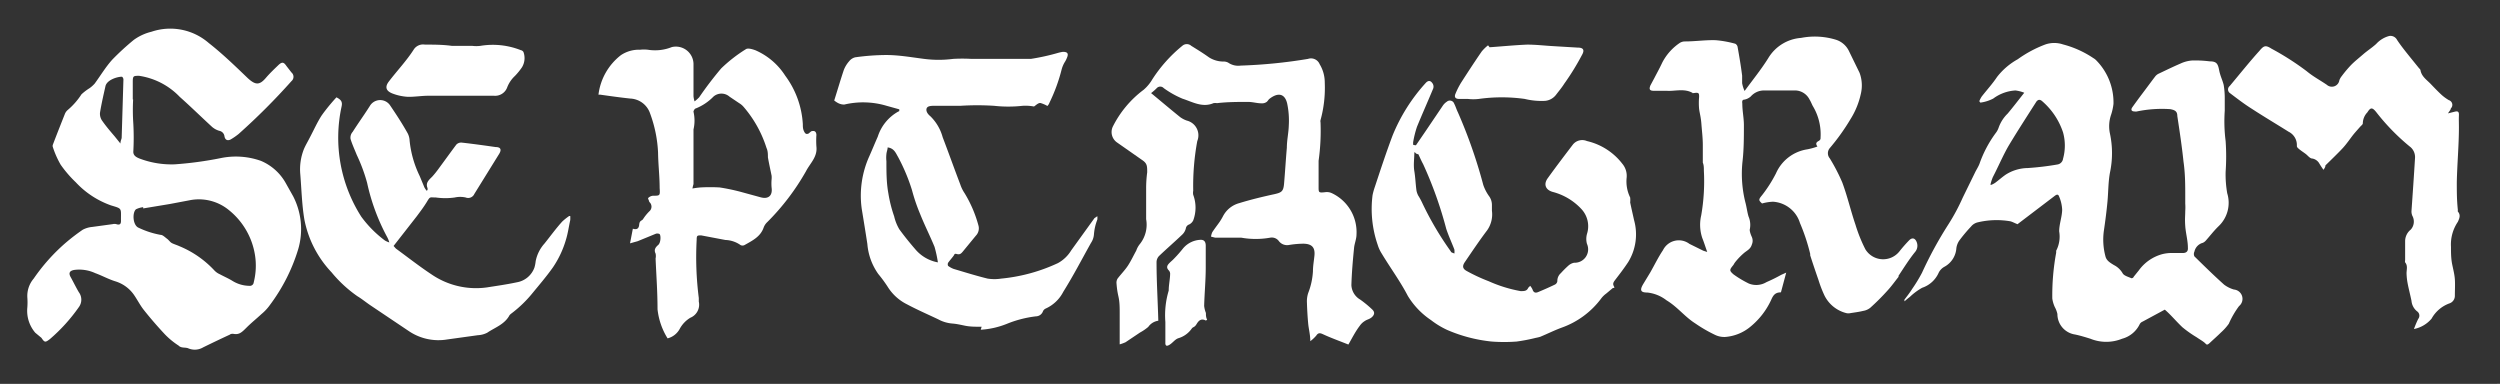 <svg xmlns="http://www.w3.org/2000/svg" viewBox="0 0 141.78 21.77"><rect x="0" y="0" width="141.78" height="21.77" fill="#333333" stroke="none"/><defs><style>.cls-1{fill:#fff;}</style></defs><title>septagramAsset 1</title><g id="Layer_2" data-name="Layer 2"><g id="Layer_1-2" data-name="Layer 1"><path class="cls-1" d="M0,0V21.73H141.78s0,0,0,0a1,1,0,0,1-.17,0H0V.2A1.42,1.42,0,0,1,0,0Z"/><path class="cls-1" d="M7.55,5.64A11.61,11.61,0,0,0,7.56,7a14.37,14.37,0,0,1,0,1.61c0,.22.18.31.35.38a5.11,5.11,0,0,0,2,.33,20.41,20.41,0,0,0,2.59-.35,4.26,4.26,0,0,1,2.29.15,2.9,2.9,0,0,1,1.43,1.29l.41.73a4.06,4.06,0,0,1,.28,3,10.22,10.22,0,0,1-1.59,3.14,2.73,2.73,0,0,1-.49.53c-.28.26-.58.5-.85.77s-.42.42-.76.35c-.06,0-.13,0-.19.05-.5.23-1,.47-1.51.72a.93.93,0,0,1-.83.06c-.17-.08-.41,0-.56-.16a4.36,4.36,0,0,1-.78-.64c-.42-.45-.82-.91-1.2-1.39-.22-.28-.38-.61-.59-.9a2,2,0,0,0-1-.71c-.4-.12-.77-.33-1.16-.47a2.15,2.15,0,0,0-1.2-.18c-.26.05-.32.18-.19.41s.3.58.46.85a.71.71,0,0,1,0,.85,9.73,9.73,0,0,1-1.64,1.81c-.26.2-.3.2-.48-.07L2,18.87a1.91,1.91,0,0,1-.45-1.43,3.76,3.76,0,0,0,0-.58,1.52,1.52,0,0,1,.36-1.06,10.7,10.7,0,0,1,1.78-2,11.31,11.31,0,0,1,1-.77,1.41,1.41,0,0,1,.54-.16l1.17-.16a.41.41,0,0,1,.19,0c.26.09.28-.07.27-.25,0-.67.07-.62-.56-.81a5,5,0,0,1-2-1.31,6.63,6.63,0,0,1-.86-1A5.19,5.19,0,0,1,3,8.35.2.2,0,0,1,3,8.2c.22-.58.45-1.16.68-1.74a.58.58,0,0,1,.17-.23,4,4,0,0,0,.77-.88A3,3,0,0,1,5.08,5a1.8,1.8,0,0,0,.29-.26c.33-.45.62-.94,1-1.36A14.66,14.66,0,0,1,7.59,2.26a2.86,2.86,0,0,1,1-.46,3.33,3.33,0,0,1,3.25.64c.78.61,1.49,1.3,2.22,2,.44.4.67.4,1.05-.06.21-.24.45-.47.68-.69s.32-.14.46.06l.28.36a.32.32,0,0,1,0,.49,36.68,36.68,0,0,1-3,3,3.58,3.58,0,0,1-.45.31c-.2.1-.32,0-.35-.18a.36.36,0,0,0-.29-.31,1.08,1.08,0,0,1-.42-.23c-.62-.57-1.21-1.15-1.83-1.7a4,4,0,0,0-2.3-1.19c-.32,0-.36,0-.36.34v1Zm.57,6.18v-.07a1.23,1.23,0,0,0-.41.12c-.22.2-.18.92.16,1.05a4.86,4.86,0,0,0,1.24.4c.12,0,.24.13.35.21s.17.18.26.24.3.12.45.19a5.64,5.64,0,0,1,2,1.39.94.94,0,0,0,.29.2c.24.13.5.24.74.39a1.86,1.86,0,0,0,.94.27.22.22,0,0,0,.25-.2,3.84,3.84,0,0,0,.07-1.55A4.09,4.09,0,0,0,13,11.93a2.68,2.68,0,0,0-2.26-.57l-1.11.21ZM6.83,8.14c0-.15.06-.24.07-.32L7,4.5a.22.22,0,0,0-.08-.15c-.27,0-.86.18-.94.54s-.23,1-.31,1.51a.69.69,0,0,0,.14.47c.21.3.45.58.69.86Z"/><path class="cls-1" d="M114.43,12.72c-.18-.07-.3-.14-.42-.17a4.61,4.61,0,0,0-1.85.06.69.69,0,0,0-.38.24,8.6,8.6,0,0,0-.67.8,1,1,0,0,0-.16.42,1.3,1.3,0,0,1-.68,1.06.78.78,0,0,0-.32.33,1.57,1.57,0,0,1-.94.86,3.43,3.43,0,0,0-.7.52,3.61,3.61,0,0,0-.3.25L108,17c.15-.2.31-.4.44-.61a8.68,8.68,0,0,0,.56-.92,22.18,22.18,0,0,1,1.5-2.75,11.49,11.49,0,0,0,.81-1.51L112,9.8c.08-.17.19-.33.26-.51a6.66,6.66,0,0,1,.91-1.73,1.06,1.06,0,0,0,.18-.33,2.07,2.07,0,0,1,.51-.79c.31-.37.6-.75.94-1.18a2,2,0,0,0-.5-.13,2.34,2.34,0,0,0-1.26.46,2.23,2.23,0,0,1-.73.23l-.06-.08a1.38,1.38,0,0,1,.14-.27c.29-.37.61-.72.87-1.11a3.85,3.85,0,0,1,1.17-1A6.72,6.72,0,0,1,116,2.52a1.56,1.56,0,0,1,1,0,5.62,5.62,0,0,1,1.71.77.83.83,0,0,1,.15.11,3.4,3.4,0,0,1,1,2.49,3.06,3.06,0,0,1-.13.6,2,2,0,0,0-.07,1.09,5.31,5.31,0,0,1,0,2.21c-.1.54-.09,1.09-.14,1.63s-.12,1.09-.2,1.63a3.67,3.67,0,0,0,.09,1.51c.07.24.28.35.47.47a1.19,1.19,0,0,1,.5.47c.08.14.32.2.5.28,0,0,.1,0,.13-.09l.29-.36a2.42,2.42,0,0,1,1.34-.92,2.25,2.25,0,0,1,.64-.06c.16,0,.33,0,.5,0s.32-.06.3-.3c0-.41-.12-.81-.15-1.23s0-.57,0-.85a3,3,0,0,0,0-.42c0-.13,0-.26,0-.39,0-.66,0-1.32-.1-2-.09-.87-.22-1.72-.35-2.58,0-.27-.14-.34-.4-.39a7,7,0,0,0-1.89.13.33.33,0,0,1-.14,0c-.17,0-.22-.1-.12-.24s.36-.5.55-.75.49-.66.75-1a.56.56,0,0,1,.21-.16c.4-.19.81-.39,1.23-.57a1.9,1.9,0,0,1,.65-.17,6.57,6.57,0,0,1,1,.05c.38,0,.46.13.53.49s.19.56.26.85a4.49,4.49,0,0,1,.06.73c0,.25,0,.49,0,.73A8.88,8.88,0,0,0,126.22,8a12.61,12.61,0,0,1,0,1.74,6.21,6.21,0,0,0,.09,1.22,1.83,1.83,0,0,1-.49,1.87c-.26.25-.48.54-.72.81a.52.52,0,0,1-.17.13.66.66,0,0,0-.48.5.31.31,0,0,0,0,.27c.55.54,1.1,1.08,1.68,1.6a1.73,1.73,0,0,0,.56.28.53.53,0,0,1,.29.94,5.15,5.15,0,0,0-.58,1,3,3,0,0,1-.45.5c-.2.2-.41.38-.61.57s-.2.1-.32,0-.3-.2-.44-.3a6.55,6.55,0,0,1-.81-.57c-.36-.34-.67-.72-1-1l-1.26.68a.32.32,0,0,0-.16.14,1.55,1.55,0,0,1-1,.83,2.39,2.39,0,0,1-1.8,0c-.29-.09-.58-.18-.87-.24a1.17,1.17,0,0,1-1-1.16,1.49,1.49,0,0,0-.15-.4,1.74,1.74,0,0,1-.14-.48,13.36,13.36,0,0,1,.22-2.6s0-.08,0-.11a1.74,1.74,0,0,0,.17-1.1c0-.41.16-.81.17-1.22a2.16,2.16,0,0,0-.18-.77c-.06-.16-.18-.07-.27,0l-2.09,1.59Zm-1.55-2.24.06,0a1.14,1.14,0,0,0,.22-.12c.2-.15.38-.31.58-.45A2.38,2.38,0,0,1,115,9.53a15.84,15.84,0,0,0,1.67-.2A.38.38,0,0,0,117,9a2.8,2.8,0,0,0,0-1.49,4,4,0,0,0-1.16-1.75c-.15-.14-.25-.12-.35,0-.41.64-.82,1.28-1.22,1.92-.18.3-.37.59-.53.9-.25.48-.48,1-.72,1.46A2.59,2.59,0,0,0,112.88,10.48Z"/><path class="cls-1" d="M99.93,11.54c-.2-.18-.21-.22,0-.47a7.66,7.66,0,0,0,.79-1.24,2.32,2.32,0,0,1,1.77-1.36,3.63,3.63,0,0,0,.58-.16c-.1-.14-.09-.23.06-.31s.11-.16.12-.25A3.1,3.1,0,0,0,102.8,6c-.06-.12-.11-.25-.18-.36a.93.93,0,0,0-.78-.51c-.6,0-1.21,0-1.81,0a1,1,0,0,0-.74.34.77.77,0,0,1-.36.18c-.15,0-.13.14-.12.23,0,.41.09.81.09,1.22,0,.69,0,1.38-.08,2.07A6.62,6.62,0,0,0,99,11.54c.06.24.09.49.16.73a1.23,1.23,0,0,1,.07.76c0,.11.06.28.12.41a.53.53,0,0,1,0,.43c-.07.24-.24.32-.41.45a3.73,3.73,0,0,0-.52.53,1,1,0,0,0-.11.17c-.23.28-.25.32,0,.54a5.88,5.88,0,0,0,.87.52,1.12,1.12,0,0,0,1-.08,9.12,9.12,0,0,0,.83-.41l.29-.13L101,16.58c-.33,0-.44.17-.55.42a4.25,4.25,0,0,1-1.17,1.52,2.53,2.53,0,0,1-1.45.59,1.21,1.21,0,0,1-.59-.13,8.08,8.08,0,0,1-1.1-.64c-.6-.38-1-.93-1.63-1.31a2.14,2.14,0,0,0-1.09-.44c-.39,0-.43-.14-.23-.48l.4-.66c.24-.42.45-.86.72-1.26a1,1,0,0,1,1.5-.36l.79.39.22.07c-.1-.28-.18-.54-.28-.79a2.36,2.36,0,0,1-.06-1.29,11.29,11.29,0,0,0,.15-2.53c0-.16,0-.31-.06-.46l0-1c0-.4-.05-.79-.08-1.19s-.09-.56-.13-.85a3.82,3.82,0,0,1,0-.68c0-.19,0-.26-.24-.23s-.1,0-.13,0c-.47-.27-1-.09-1.45-.12-.25,0-.49,0-.74,0s-.29-.09-.2-.31l.22-.41c.15-.29.31-.58.45-.88a3,3,0,0,1,1-1.12.55.55,0,0,1,.29-.08c.58,0,1.17-.09,1.75-.07a6.06,6.06,0,0,1,1.1.2.26.26,0,0,1,.13.17c.1.55.19,1.09.26,1.64,0,.14,0,.29,0,.43a1.84,1.84,0,0,0,.14.44c.46-.63.94-1.22,1.34-1.86a2.37,2.37,0,0,1,1.86-1.15,4.08,4.08,0,0,1,2,.11,1.23,1.23,0,0,1,.72.64l.6,1.23a2.05,2.05,0,0,1,.07,1.2,4.48,4.48,0,0,1-.58,1.42,12.06,12.06,0,0,1-1.18,1.65.45.45,0,0,0,0,.58,10.46,10.46,0,0,1,.71,1.37c.29.78.48,1.61.75,2.4a8.41,8.41,0,0,0,.56,1.39,1.18,1.18,0,0,0,1.92.13,8.27,8.27,0,0,1,.55-.63c.18-.19.35-.14.44.09a.55.55,0,0,1-.1.57c-.34.42-.63.89-.93,1.34l0,.06c-.2.25-.39.52-.61.76a12.54,12.54,0,0,1-1,1,.86.86,0,0,1-.39.17c-.24.06-.49.09-.74.13a.5.5,0,0,1-.21,0,1.9,1.9,0,0,1-1.25-1,6.67,6.67,0,0,1-.34-.88c-.16-.46-.32-.93-.47-1.4,0,0,0,0,0-.08a10.88,10.88,0,0,0-.58-1.75,1.71,1.71,0,0,0-1.53-1.21A2.69,2.69,0,0,0,99.93,11.54Z"/><path class="cls-1" d="M80.3,8.24l.54-.79,1-1.48a.8.8,0,0,1,.21-.2.26.26,0,0,1,.42.11c.08.15.13.33.21.49a28.31,28.31,0,0,1,1.44,4.12,2.51,2.51,0,0,0,.31.61.85.85,0,0,1,.18.55c0,.1,0,.2,0,.3a1.57,1.57,0,0,1-.27,1.11c-.44.58-.84,1.18-1.25,1.78-.17.24-.16.4.11.54a9.76,9.76,0,0,0,1.23.57,7.74,7.74,0,0,0,1.81.56c.2,0,.35,0,.43-.19,0,0,.06-.06.11-.11a1,1,0,0,1,.13.2c.06.19.17.22.33.15.31-.13.63-.27.94-.42a.25.25,0,0,0,.14-.2.58.58,0,0,1,.2-.45,5.55,5.55,0,0,1,.42-.42.7.7,0,0,1,.33-.17A.76.76,0,0,0,90,13.83a1.06,1.06,0,0,1,0-.56,1.43,1.43,0,0,0-.33-1.43,3.38,3.38,0,0,0-1.59-.95c-.43-.11-.56-.44-.3-.79.46-.64.94-1.27,1.42-1.9A.68.68,0,0,1,90,8a3.53,3.53,0,0,1,2,1.28,1.07,1.07,0,0,1,.25.8,2.06,2.06,0,0,0,.2,1.12,1.26,1.26,0,0,1,0,.28c.07.34.15.68.22,1a3,3,0,0,1-.33,2.38c-.23.35-.49.69-.73,1-.08.11-.17.21-.09.36s0,.09-.06.12l-.37.31a1.34,1.34,0,0,0-.27.26,4.79,4.79,0,0,1-2.25,1.67c-.41.15-.81.35-1.22.52a2.27,2.27,0,0,1-.25.06,10,10,0,0,1-1.09.21,9.46,9.46,0,0,1-1.41,0,8.51,8.51,0,0,1-2.53-.66,4.81,4.81,0,0,1-.92-.56,4.4,4.4,0,0,1-1.31-1.37c-.43-.83-1-1.6-1.48-2.4a2,2,0,0,1-.23-.5,6.24,6.24,0,0,1-.29-2.81,3.62,3.62,0,0,1,.13-.47c.33-1,.64-1.94,1-2.9a10,10,0,0,1,1.89-3c.12-.13.25-.15.36,0a.33.33,0,0,1,.06.32c-.3.72-.62,1.44-.92,2.17a5.6,5.6,0,0,0-.21.83.53.53,0,0,0,0,.2Zm0,.4-.09,0c0,.35-.06.71,0,1.07s.07.73.12,1.09a1,1,0,0,0,.1.29,3.59,3.59,0,0,1,.21.38,17.74,17.74,0,0,0,1.64,2.79c0,.06.13.08.2.12a.89.89,0,0,0,0-.23c-.15-.39-.33-.78-.46-1.17a22.57,22.57,0,0,0-1.31-3.67c-.1-.18-.18-.37-.27-.56C80.32,8.73,80.28,8.69,80.25,8.64Z"/><path class="cls-1" d="M76.47,19.54c-.5-.2-1-.38-1.43-.58-.17-.08-.28-.1-.39.07a2.17,2.17,0,0,1-.34.32c0-.37-.09-.68-.12-1s-.06-.78-.07-1.17a1.51,1.51,0,0,1,.07-.56,4,4,0,0,0,.27-1.24c0-.28.05-.56.08-.84.06-.49-.12-.71-.62-.72a5.4,5.4,0,0,0-.8.07.59.59,0,0,1-.58-.2.5.5,0,0,0-.51-.21,4.69,4.69,0,0,1-1.63,0c-.49,0-1,0-1.48,0l-.24-.06a.91.91,0,0,1,.07-.25c.13-.2.28-.39.42-.59a3.37,3.37,0,0,0,.19-.32,1.47,1.47,0,0,1,.92-.74c.65-.2,1.31-.36,2-.51.4-.09.5-.16.54-.57.06-.69.1-1.38.16-2.07,0-.42.1-.84.11-1.26A4.66,4.66,0,0,0,73,5.88c-.13-.58-.52-.65-1-.28-.07.05-.11.15-.18.19a.44.44,0,0,1-.27.07c-.26,0-.51-.08-.76-.08-.59,0-1.18,0-1.77.07a.67.67,0,0,0-.2,0c-.63.27-1.19-.07-1.75-.25A5.3,5.3,0,0,1,66,5a.27.27,0,0,0-.4,0,3,3,0,0,1-.32.28c.56.46,1.1.92,1.66,1.37a1.43,1.43,0,0,0,.37.19A.86.86,0,0,1,67.9,8a14,14,0,0,0-.23,2.82.59.59,0,0,0,0,.23,2.07,2.07,0,0,1,0,1.45.51.51,0,0,1-.23.23.28.28,0,0,0-.19.23.73.73,0,0,1-.23.37c-.42.4-.86.78-1.28,1.18a.51.51,0,0,0-.15.35c0,1.11.07,2.21.1,3.33a.83.83,0,0,0-.57.35,2.77,2.77,0,0,1-.47.32l-.82.55a2.38,2.38,0,0,1-.33.12V18.24c0-.16,0-.32,0-.48,0-.31,0-.63-.07-.94s-.09-.5-.11-.74a.45.45,0,0,1,.06-.28c.19-.25.42-.48.59-.74s.31-.56.47-.85a1.22,1.22,0,0,1,.18-.34A1.76,1.76,0,0,0,65,12.43c0-.41,0-.83,0-1.24,0-.16,0-.33,0-.5a7,7,0,0,1,.06-.92c0-.35,0-.5-.28-.69l-1.43-1a.72.72,0,0,1-.24-.9,5.91,5.91,0,0,1,1.75-2.09,2.34,2.34,0,0,0,.49-.59,8.1,8.1,0,0,1,1.7-1.9.38.38,0,0,1,.51,0c.34.21.68.42,1,.65a1.52,1.52,0,0,0,.79.24.58.58,0,0,1,.3.06,1,1,0,0,0,.71.17,28.73,28.73,0,0,0,3.82-.38.53.53,0,0,1,.66.3,2,2,0,0,1,.29,1.05,6.88,6.88,0,0,1-.24,2.12.3.3,0,0,0,0,.13,12.21,12.21,0,0,1-.11,2.18c0,.49,0,1,0,1.48,0,.32,0,.34.37.3a.67.67,0,0,1,.37.05,2.44,2.44,0,0,1,1.41,2.35c0,.26-.12.52-.14.78-.07.7-.13,1.4-.15,2.09a1,1,0,0,0,.5.82,6.13,6.13,0,0,1,.68.56c.16.15.13.29,0,.42s-.28.14-.41.23a.94.94,0,0,0-.29.27C76.86,18.81,76.69,19.16,76.47,19.54Z"/><path class="cls-1" d="M55.62,18.7l.05-.17H55.6c-.3,0-.59,0-.88-.06s-.46-.1-.69-.12a2,2,0,0,1-.82-.24c-.59-.28-1.19-.54-1.77-.85a2.71,2.71,0,0,1-1.1-1,7.4,7.4,0,0,0-.53-.72,3.41,3.41,0,0,1-.62-1.7c-.1-.66-.21-1.33-.32-2a5.43,5.43,0,0,1,.44-3c.16-.36.31-.73.47-1.09a2.5,2.5,0,0,1,1.14-1.41L51,6.3l0-.1L50.28,6a4.65,4.65,0,0,0-2.4-.07c-.23,0-.39-.09-.57-.23.18-.57.35-1.15.54-1.72a1.66,1.66,0,0,1,.31-.51.63.63,0,0,1,.34-.22,13.15,13.15,0,0,1,1.76-.13c.72,0,1.44.13,2.15.22a6.43,6.43,0,0,0,1.64,0,9.12,9.12,0,0,1,1.05,0c.42,0,.84,0,1.26,0,.7,0,1.41,0,2.1,0A12.31,12.31,0,0,0,60,3a2.3,2.3,0,0,1,.28-.06c.24,0,.33.08.24.31s-.13.25-.19.37a1.66,1.66,0,0,0-.12.31,9.72,9.72,0,0,1-.69,1.89.52.52,0,0,1-.12.19A1.74,1.74,0,0,0,59,5.84c-.14,0-.26.14-.36.2A2.69,2.69,0,0,0,58,6a7.41,7.41,0,0,1-1.63,0,15.06,15.06,0,0,0-1.9,0C54,6,53.5,6,53,6c-.16,0-.4,0-.45.15s.06.32.21.44a2.62,2.62,0,0,1,.7,1.19c.34.89.66,1.79,1,2.68a2,2,0,0,0,.24.49,7,7,0,0,1,.79,1.84.6.6,0,0,1-.15.58l-.74.9c-.09.11-.17.18-.32.14s-.14,0-.19.08-.22.27-.32.41a.2.2,0,0,0,0,.18,1.34,1.34,0,0,0,.31.17c.64.19,1.28.39,1.93.55a2.48,2.48,0,0,0,.77,0A9.79,9.79,0,0,0,60,14.92a2,2,0,0,0,.75-.72l1.32-1.83s.11-.07.16-.11a.69.69,0,0,1,0,.2,2.87,2.87,0,0,0-.19.83,1,1,0,0,1-.17.49c-.52.93-1,1.86-1.57,2.77a2.08,2.08,0,0,1-1,.95.31.31,0,0,0-.15.15.43.43,0,0,1-.4.29,6.34,6.34,0,0,0-1.66.43A4.71,4.71,0,0,1,55.62,18.7ZM50.34,8.36c0,.12-.06.25-.07.38a1.8,1.8,0,0,0,0,.4c0,.61,0,1.22.11,1.82a7.62,7.62,0,0,0,.33,1.31A2.58,2.58,0,0,0,51,13c.29.4.6.78.92,1.15a2.19,2.19,0,0,0,1.27.73A6.86,6.86,0,0,0,53,14c-.26-.63-.57-1.24-.82-1.87a10.21,10.21,0,0,1-.46-1.35,10.57,10.57,0,0,0-.79-1.88C50.8,8.68,50.71,8.41,50.34,8.36Z"/><path class="cls-1" d="M24.24,10.78a.2.2,0,0,0,0-.13c-.11-.29.09-.45.27-.63a5.32,5.32,0,0,0,.37-.46c.34-.46.67-.92,1-1.36a.38.38,0,0,1,.33-.11c.63.07,1.27.16,1.9.25.29,0,.35.15.19.4L26.9,11a.38.38,0,0,1-.49.2,1.44,1.44,0,0,0-.62,0,3.84,3.84,0,0,1-1.07,0c-.34,0-.32-.07-.5.23s-.38.56-.58.83l-1.32,1.69c.06.06.1.12.15.16.67.49,1.32,1,2,1.45a4.47,4.47,0,0,0,3.14.74c.57-.09,1.14-.17,1.7-.29a1.29,1.29,0,0,0,1-.84,2.09,2.09,0,0,0,.07-.36,2.09,2.09,0,0,1,.5-1c.33-.41.63-.83,1-1.24a3.12,3.12,0,0,1,.4-.32l.06,0a1.77,1.77,0,0,1,0,.23c-.08.36-.13.74-.24,1.1a5.56,5.56,0,0,1-.74,1.58c-.36.51-.78,1-1.15,1.45A6.86,6.86,0,0,1,29,17.78a.9.9,0,0,0-.1.09c-.28.53-.83.7-1.27,1a1.3,1.3,0,0,1-.53.14l-1.73.24a3,3,0,0,1-2.18-.47L21,17.31c-.25-.17-.48-.36-.73-.51a7.31,7.31,0,0,1-1.47-1.36,6,6,0,0,1-1.54-3c-.14-.84-.16-1.7-.23-2.56a3.11,3.11,0,0,1,.2-1.41c.09-.22.22-.43.33-.65.23-.43.43-.89.7-1.3a11.17,11.17,0,0,1,.82-1c.28.14.35.27.29.53a8.32,8.32,0,0,0,1.12,6.24,6.35,6.35,0,0,0,1.34,1.35,1.26,1.26,0,0,0,.25.11,1.54,1.54,0,0,0-.12-.3,11.65,11.65,0,0,1-1.14-3.08,9.54,9.54,0,0,0-.59-1.59c-.12-.3-.26-.6-.35-.9A.49.49,0,0,1,20,7.48c.33-.52.68-1,1-1.51a.68.68,0,0,1,1.12,0c.35.52.67,1,1,1.59a1,1,0,0,1,.11.42,5.94,5.94,0,0,0,.57,2l.27.65a1.27,1.27,0,0,0,.13.19Z"/><path class="cls-1" d="M37.86,19.19a3.91,3.91,0,0,1-.57-1.65c0-1-.07-1.92-.11-2.88a.66.66,0,0,0,0-.28c-.11-.22,0-.36.15-.49s.16-.55.07-.62a.28.28,0,0,0-.24,0l-1,.41-.43.12.16-.83c.22.07.34,0,.36-.23s.13-.21.21-.3a2.63,2.63,0,0,1,.36-.45.35.35,0,0,0,0-.54c0-.06-.09-.2-.06-.22a.43.43,0,0,1,.28-.13c.39,0,.4,0,.37-.44,0-.66-.08-1.32-.09-2a7.31,7.31,0,0,0-.45-2.22,1.24,1.24,0,0,0-1.12-.85c-.57-.06-1.14-.14-1.7-.22l-.11,0a3.35,3.35,0,0,1,1.27-2.24,1.83,1.83,0,0,1,1.09-.31,2.12,2.12,0,0,1,.44,0,2.55,2.55,0,0,0,1.36-.15,1,1,0,0,1,1.23,1c0,.59,0,1.19,0,1.79a1.49,1.49,0,0,0,.06.29,2.19,2.19,0,0,0,.26-.23,20.24,20.24,0,0,1,1.25-1.64,8.33,8.33,0,0,1,1.4-1.09c.12-.08.37,0,.54.06a3.81,3.81,0,0,1,1.69,1.44,5.09,5.09,0,0,1,1,2.75c0,.13,0,.26.06.39s.12.21.27.14L46,7.45c.18-.06.29,0,.3.2a4.86,4.86,0,0,0,0,.66c.07.59-.36.95-.59,1.4a13.36,13.36,0,0,1-2.19,2.88.81.81,0,0,0-.21.31c-.18.53-.65.75-1.09,1a.25.25,0,0,1-.22,0,1.58,1.58,0,0,0-.86-.29l-1.37-.26c-.22,0-.26,0-.26.24a18.33,18.33,0,0,0,.12,3.31c0,.07,0,.14,0,.2a.8.8,0,0,1-.48.92,1.65,1.65,0,0,0-.59.61A1.09,1.09,0,0,1,37.86,19.19Zm1.41-8.5a4.49,4.49,0,0,1,.46-.06,9.73,9.73,0,0,1,1.08,0,11.36,11.36,0,0,1,1.16.24l1.17.32c.44.12.68-.1.62-.54a2.64,2.64,0,0,1,0-.49,1.23,1.23,0,0,0,0-.19c-.07-.35-.15-.7-.21-1.05,0-.17,0-.36-.08-.53a6.62,6.62,0,0,0-1.3-2.33,1,1,0,0,0-.25-.21l-.55-.37a.69.69,0,0,0-.91,0,2.91,2.91,0,0,1-1,.67c-.06,0-.14.15-.13.19a2.21,2.21,0,0,1,0,1c0,1,0,2.07,0,3.1A2.06,2.06,0,0,0,39.27,10.69Z"/><path class="cls-1" d="M131.77,9.63a4,4,0,0,1-.25-.38.57.57,0,0,0-.39-.26c-.13,0-.25-.17-.37-.26s-.26-.18-.38-.28-.12-.13-.12-.19a.84.84,0,0,0-.47-.79c-.7-.44-1.41-.86-2.1-1.31-.43-.27-.83-.58-1.24-.89a.25.25,0,0,1,0-.39c.57-.68,1.12-1.37,1.69-2,.25-.3.35-.33.68-.12a15.32,15.32,0,0,1,2,1.28c.36.3.76.51,1.14.77a.43.43,0,0,0,.71-.26.84.84,0,0,1,.14-.24,6.53,6.53,0,0,1,.54-.64c.21-.21.44-.39.67-.59s.51-.38.74-.59a1.53,1.53,0,0,1,.74-.45.42.42,0,0,1,.44.22c.21.32.46.63.7.93l.55.68s.08.07.08.11c.06.36.36.55.58.78s.42.44.64.64a2.55,2.55,0,0,0,.39.28.28.28,0,0,1,.11.47c0,.07-.08.15-.16.28l.36-.09c.21-.06.27,0,.26.2s0,.46,0,.69c0,1-.1,2.08-.12,3.12,0,.52,0,1,.06,1.56a.24.24,0,0,0,0,.09c.18.2.08.4,0,.58A2.29,2.29,0,0,0,139,14c0,.32,0,.66.07,1s.13.56.15.84,0,.64,0,.95a.45.45,0,0,1-.32.42,1.9,1.9,0,0,0-1,.86,1.75,1.75,0,0,1-1,.59,5.46,5.46,0,0,1,.24-.57.3.3,0,0,0-.07-.44.86.86,0,0,1-.31-.59c-.07-.34-.16-.68-.22-1a3.55,3.55,0,0,1-.06-.56c0-.21.08-.43-.08-.62a.23.23,0,0,1,0-.12c0-.37,0-.73,0-1.09a.84.84,0,0,1,.32-.65.68.68,0,0,0,.09-.78.62.62,0,0,1-.05-.27c.07-1,.14-2,.2-3a.75.75,0,0,0-.31-.67,12.25,12.25,0,0,1-1.88-1.93c-.23-.29-.33-.29-.51,0A.92.92,0,0,0,134,7c0,.06-.11.14-.17.21s-.26.29-.38.44-.36.5-.57.73-.66.67-1,1C131.88,9.46,131.84,9.53,131.77,9.63Z"/><path class="cls-1" d="M26,5.43c-.57,0-1.14,0-1.71,0-.39,0-.78.07-1.17.06a2.88,2.88,0,0,1-.87-.19c-.38-.15-.43-.39-.18-.7.46-.6,1-1.17,1.4-1.8a.63.63,0,0,1,.63-.27c.51,0,1,0,1.52.07.2,0,.39,0,.58,0l.57,0a1.93,1.93,0,0,0,.48,0,4.31,4.31,0,0,1,2.3.25c.05,0,.13.07.14.11a1,1,0,0,1-.09.86,3.72,3.72,0,0,1-.4.49,1.73,1.73,0,0,0-.43.63.73.73,0,0,1-.76.49l-1,0H26Z"/><path class="cls-1" d="M84.48,2.68c.71-.05,1.42-.12,2.13-.15.46,0,.91.05,1.37.08l1.5.09c.32,0,.4.14.23.43-.29.55-.62,1.09-1,1.62-.13.21-.3.41-.46.62a.88.88,0,0,1-.63.35,4,4,0,0,1-1.15-.11,9.44,9.44,0,0,0-2.6,0,2.66,2.66,0,0,1-.63,0l-.49,0c-.22,0-.29-.11-.2-.31a4.37,4.37,0,0,1,.31-.61c.38-.59.77-1.19,1.17-1.77a2.39,2.39,0,0,1,.36-.35Z"/><path class="cls-1" d="M68.39,18.18c-.27-.14-.41,0-.53.2s-.2.15-.27.25a1.41,1.41,0,0,1-.76.55c-.19.06-.32.26-.5.37s-.25.06-.24-.14c0-.36,0-.72,0-1.08,0,0,0,0,0-.07a4.88,4.88,0,0,1,.19-1.78c0-.31.07-.61.08-.92a.29.29,0,0,0-.07-.22c-.15-.15-.11-.27,0-.39s.2-.18.29-.28a7.31,7.31,0,0,0,.52-.59,1.36,1.36,0,0,1,1-.48c.19,0,.28.11.28.34,0,.41,0,.81,0,1.22,0,.73-.07,1.46-.09,2.19a1.56,1.56,0,0,0,.1.4c0,.12,0,.25.07.38Z"/></g></g></svg>